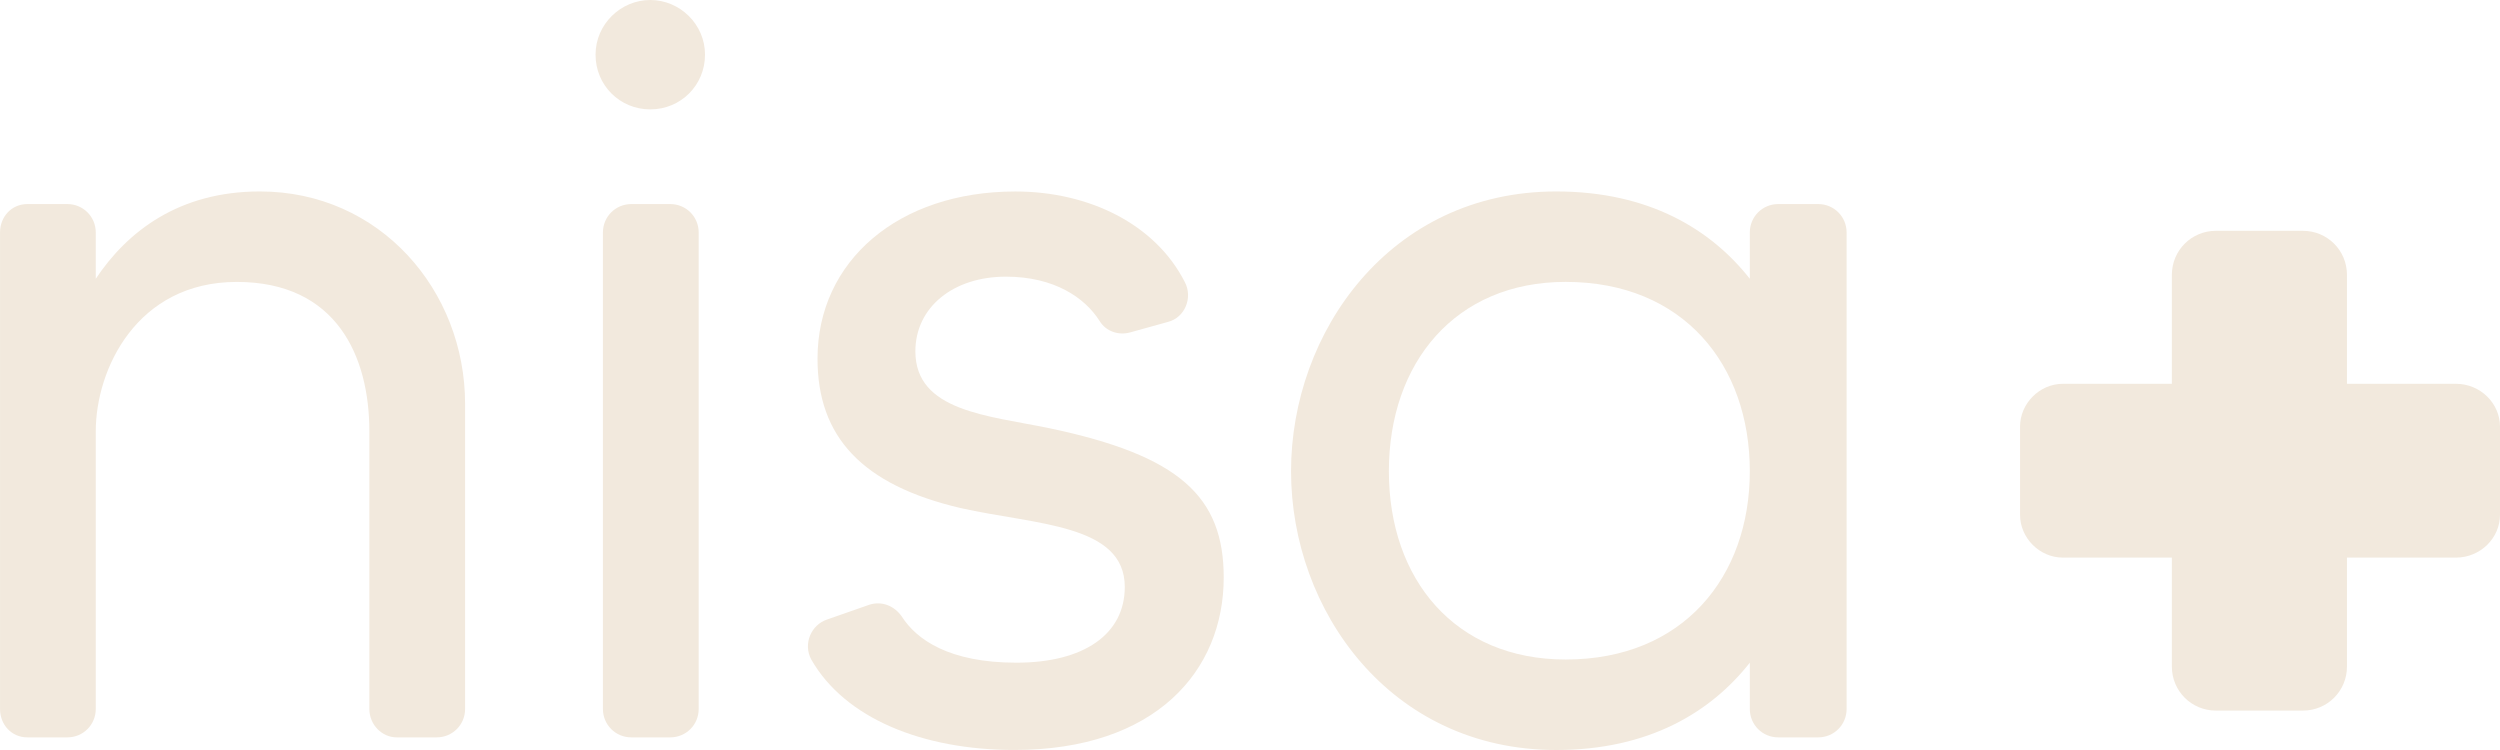 <svg xmlns="http://www.w3.org/2000/svg" width="160" height="48" viewBox="0 0 160 48" fill="none"><g id="nisa+ logo" clip-path="url(#clip0_2_6)"><path id="Vector" d="M29.766 25.852V45.374C29.766 46.385 28.958 47.192 27.948 47.192H25.39C24.447 47.192 23.639 46.385 23.639 45.374V27.602C23.639 22.822 21.552 18.043 15.154 18.043C8.756 18.043 6.129 23.631 6.129 27.602V45.374C6.129 46.385 5.321 47.192 4.311 47.192H1.752C0.742 47.192 0.002 46.385 0.002 45.374V14.878C0.002 13.868 0.742 13.06 1.752 13.06H4.311C5.321 13.06 6.129 13.868 6.129 14.878V17.841C8.15 14.812 11.449 12.253 16.636 12.253C24.313 12.253 29.766 18.58 29.766 25.852Z" fill="#F2E9DD"></path><path id="Vector_2" d="M38.115 3.5C38.115 1.547 39.731 0 41.618 0C43.505 0 45.121 1.547 45.121 3.5C45.121 5.452 43.571 7.001 41.618 7.001C39.665 7.001 38.115 5.454 38.115 3.5ZM38.587 45.374V14.878C38.587 13.868 39.395 13.06 40.405 13.06H42.897C43.908 13.06 44.716 13.868 44.716 14.878V45.374C44.716 46.385 43.908 47.192 42.897 47.192H40.405C39.395 47.192 38.587 46.385 38.587 45.374Z" fill="#F2E9DD"></path><path id="Vector_3" d="M78.318 36.958C78.318 42.949 73.941 47.998 64.916 47.998C59.058 47.998 54.073 45.978 51.92 42.207C51.38 41.197 51.92 39.987 52.93 39.65L55.623 38.708C56.431 38.439 57.239 38.776 57.71 39.45C58.653 40.931 60.74 42.412 65.051 42.412C69.361 42.412 71.986 40.594 71.986 37.565C71.986 33.527 66.262 33.593 61.48 32.516C55.15 31.035 52.321 27.939 52.321 22.958C52.321 16.696 57.506 12.255 64.98 12.255C69.694 12.255 73.937 14.341 75.824 18.045C76.363 19.055 75.824 20.334 74.747 20.603L72.323 21.276C71.583 21.479 70.773 21.208 70.37 20.535C69.428 19.053 67.475 17.706 64.377 17.706C61.011 17.706 58.584 19.659 58.584 22.487C58.584 26.323 63.23 26.594 67.138 27.401C75.489 29.151 78.318 31.777 78.318 36.96" fill="#F2E9DD"></path><path id="Vector_4" d="M113.807 13.06H116.365C117.375 13.06 118.183 13.868 118.183 14.878V45.374C118.183 46.385 117.375 47.192 116.365 47.192H113.807C112.796 47.192 111.988 46.385 111.988 45.374V42.412C109.496 45.577 105.524 48 99.597 48C88.956 48 82.627 39.047 82.627 30.159C82.627 21.272 88.956 12.253 99.597 12.253C105.524 12.253 109.496 14.676 111.988 17.841V14.878C111.988 13.868 112.796 13.06 113.807 13.06ZM111.988 30.159C111.988 23.361 107.745 18.041 100.203 18.041C93.131 18.041 88.888 23.224 88.888 30.159C88.888 37.094 93.131 42.209 100.203 42.209C107.745 42.209 111.988 36.892 111.988 30.159Z" fill="#F2E9DD"></path><path id="Vector_5" d="M160 27.305V32.945C160 34.435 158.747 35.687 157.179 35.687H150.206V42.658C150.206 44.226 148.952 45.478 147.384 45.478H141.821C140.253 45.478 138.999 44.226 138.999 42.658V35.687H132.026C130.536 35.687 129.283 34.435 129.283 32.945V27.305C129.283 25.818 130.536 24.563 132.026 24.563H138.999V17.592C138.999 16.025 140.253 14.772 141.821 14.772H147.384C148.952 14.772 150.206 16.025 150.206 17.592V24.563H157.179C158.747 24.563 160 25.816 160 27.305Z" fill="#F2E9DD"></path></g><defs><clipPath id="clip0_2_6"><rect width="160" height="48" fill="white"></rect></clipPath></defs></svg>